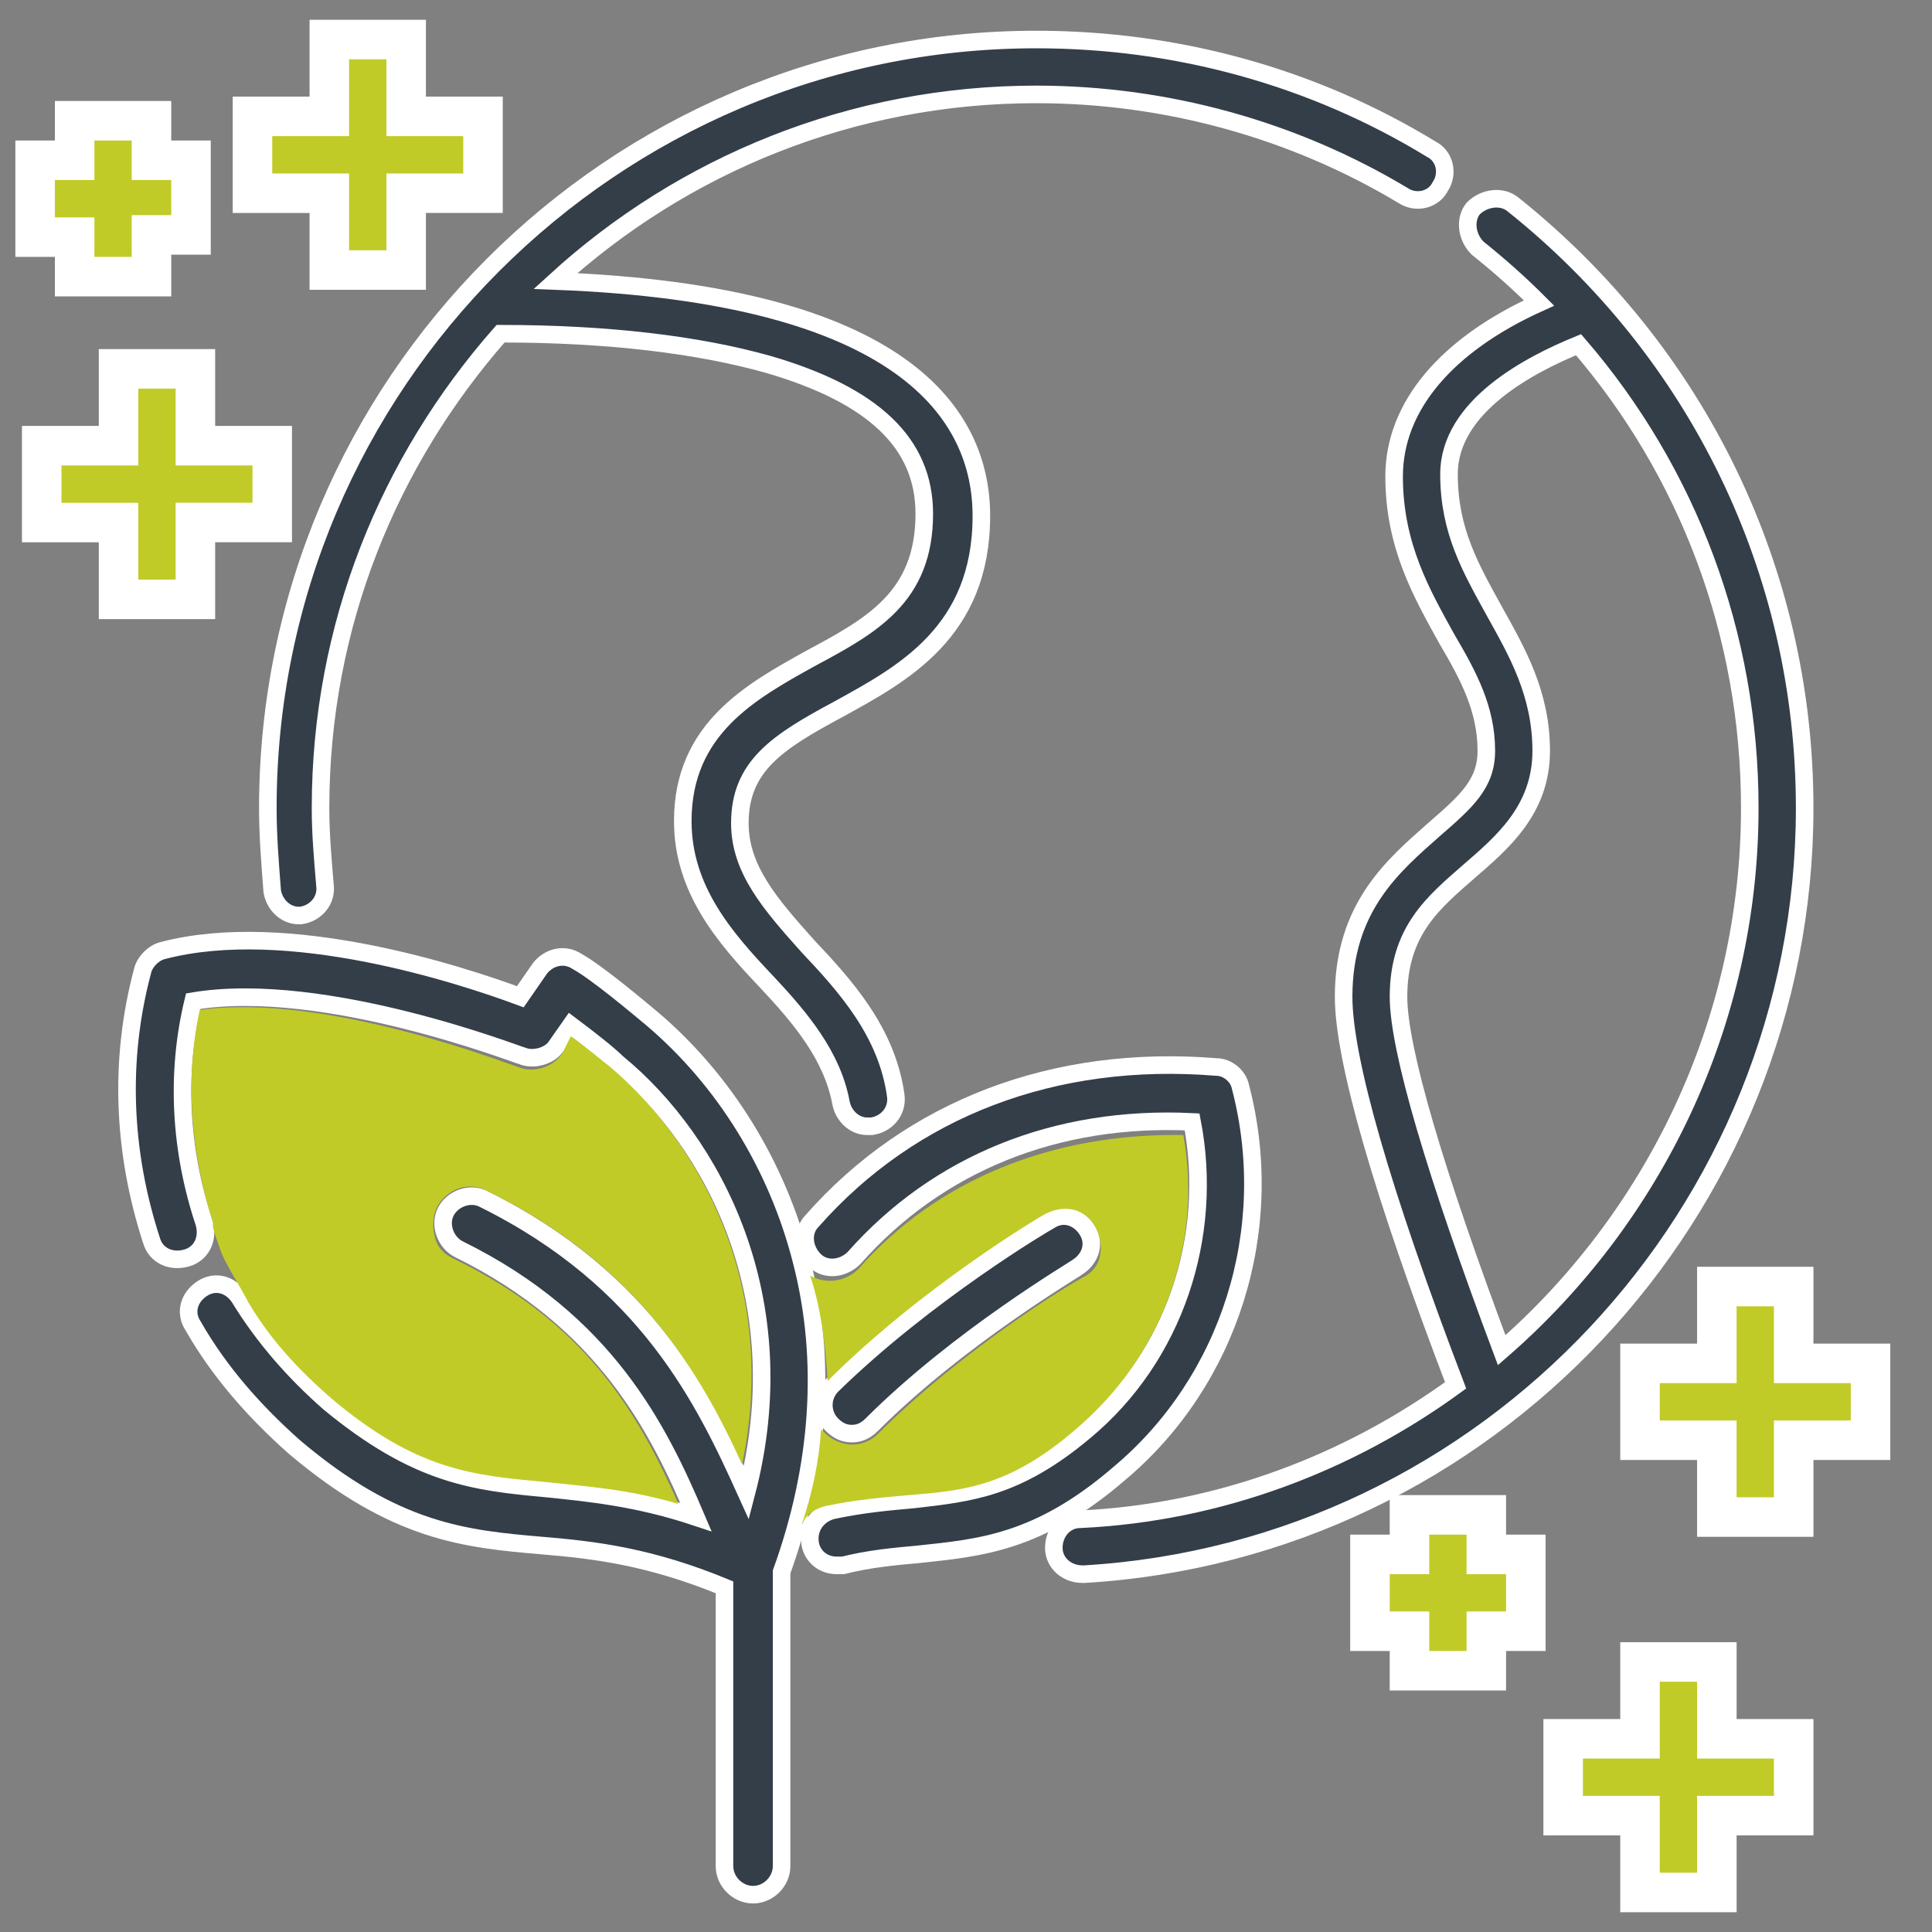 <?xml version="1.0" encoding="utf-8"?>
<!-- Generator: Adobe Illustrator 25.4.1, SVG Export Plug-In . SVG Version: 6.00 Build 0)  -->
<svg version="1.1" id="Ebene_1" xmlns="http://www.w3.org/2000/svg" xmlns:xlink="http://www.w3.org/1999/xlink" x="0px" y="0px"
	 viewBox="0 0 88 88" enable-background="new 0 0 88 88" xml:space="preserve">
<rect x="0" y="0" width="88" height="88" fill="#808080" stroke="none"/>
<path id="Pfad_981_00000178187022253648986750000017754687415553864336_" fill="#C1CB27" stroke="#FFFFFF" stroke-width="1.8" d="
	M81.7,58.6h-3.5v3.5h-3.5v3.5h3.5v3.5h3.5v-3.5h3.5v-3.5h-3.5V58.6z"/>
<path id="Pfad_982_00000077282817363837168280000002346423021324430242_" fill="#C1CB27" stroke="#FFFFFF" stroke-width="1.8" d="
	M67.7,76.1v-1.8h1.8v-3.5h-1.8v-1.8h-3.5v1.8h-1.8v3.5h1.8v1.8H67.7z"/>
<path id="Pfad_983_00000137098954023296853670000003625475914813474450_" fill="#C1CB27" stroke="#FFFFFF" stroke-width="1.8" d="
	M78.2,75.7h-3.5v3.5h-3.5v3.5h3.5v3.5h3.5v-3.5h3.5v-3.5h-3.5V75.7z"/>
<path id="Pfad_984_00000056396484277151442550000004903504089344859785_" fill="#C1CB27" stroke="#FFFFFF" stroke-width="1.8" d="
	M15,12.3h3.5V8.8H22V5.3h-3.5V1.8H15v3.5h-3.5v3.5H15L15,12.3z"/>
<path id="Pfad_985_00000168804834920858312430000011497148188204675004_" fill="#C1CB27" stroke="#FFFFFF" stroke-width="1.8" d="
	M6.9,12.5v-1.8h1.8V7.3H6.9V5.5H3.4v1.8H1.6v3.5h1.8v1.8H6.9z"/>
<path id="Pfad_986_00000008107384607611362920000006943601274940972698_" fill="#C1CB27" stroke="#FFFFFF" stroke-width="1.8" d="
	M8.9,27.3v-3.5h3.5v-3.5H8.9v-3.5H5.4v3.5H1.9v3.5h3.5v3.5L8.9,27.3z"/>
<g>
	<path fill="#333E48" stroke="#FFFFFF" stroke-width="0.8" stroke-miterlimit="10" d="M13.6,41.7c0,0,0.1,0,0.1,0
		c0.7-0.1,1.2-0.7,1.1-1.4c-0.1-1.2-0.2-2.3-0.2-3.5c0-8.3,3.1-15.8,8.2-21.6c4.9,0,9,0.5,12.2,1.4c4.8,1.4,7.1,3.6,7.1,6.8
		c0,3.8-2.4,5.1-5.2,6.6c-2.7,1.5-5.8,3.2-5.8,7.4c0,3.1,1.9,5.3,3.8,7.3c1.6,1.7,3,3.4,3.4,5.5c0.1,0.6,0.6,1.1,1.2,1.1
		c0.1,0,0.1,0,0.2,0c0.7-0.1,1.2-0.7,1.1-1.4c-0.4-2.9-2.3-5-4-6.8c-1.7-1.9-3.1-3.5-3.1-5.6c0-2.6,1.7-3.7,4.5-5.2
		c2.9-1.6,6.5-3.5,6.5-8.8c0-4.6-3.5-10.1-19.4-10.7c5.8-5.3,13.5-8.5,21.9-8.5c5.9,0,11.7,1.6,16.7,4.6c0.6,0.4,1.4,0.2,1.7-0.4
		c0.4-0.6,0.2-1.4-0.4-1.7c-5.4-3.3-11.6-5-18-5c-19.3,0-35,15.7-35,35c0,1.3,0.1,2.5,0.2,3.8C12.5,41.2,13,41.7,13.6,41.7
		L13.6,41.7z"/>
	<path fill="#333E48" stroke="#FFFFFF" stroke-width="0.8" stroke-miterlimit="10" d="M68.9,9.3c-0.5-0.4-1.3-0.3-1.8,0.2
		c-0.4,0.5-0.3,1.3,0.2,1.8c1,0.8,1.9,1.6,2.8,2.5c-4.2,1.9-6.6,4.7-6.6,7.9c0,3.2,1.3,5.4,2.4,7.4c1,1.7,1.8,3.2,1.8,5.1
		c0,1.5-0.9,2.3-2.4,3.6c-1.8,1.6-4.1,3.5-4.1,7.6c0,2.8,1.7,8.8,5.1,17.7c-4.8,3.5-10.7,5.8-17.1,6.1c-0.7,0-1.2,0.6-1.2,1.3
		c0,0.7,0.6,1.2,1.3,1.2c0,0,0.1,0,0.1,0c18.4-1.1,32.8-16.5,32.8-34.9C82.2,26,77.3,16,68.9,9.3L68.9,9.3z M68.4,61.5
		c-3-8-4.7-13.7-4.7-16.1c0-3,1.6-4.3,3.2-5.7c1.5-1.3,3.3-2.8,3.3-5.5c0-2.6-1.1-4.5-2.1-6.3C67,25.9,66,24.2,66,21.6
		c0-3.1,3.7-5,5.9-5.9c5,5.8,7.8,13.2,7.8,21.1C79.7,46.6,75.3,55.5,68.4,61.5z"/>
	<path fill="#333E48" stroke="#FFFFFF" stroke-width="0.8" stroke-miterlimit="10" d="M56.5,49.5c-0.1-0.5-0.6-0.9-1.1-0.9
		C48,48,41.5,50.5,37,55.6c-0.5,0.5-0.4,1.3,0.1,1.8c0.5,0.5,1.3,0.4,1.8-0.1c3.8-4.3,9.2-6.5,15.4-6.2c1,5.2-0.8,10.7-4.9,14.1
		c-3.1,2.6-5.2,2.8-7.8,3.1c-1.1,0.1-2.3,0.2-3.7,0.5c-0.7,0.2-1.1,0.8-1,1.5c0.1,0.6,0.6,1,1.2,1c0.1,0,0.2,0,0.3,0
		c1.2-0.3,2.3-0.4,3.4-0.5c2.8-0.3,5.5-0.5,9.2-3.7C56,62.9,58.2,56,56.5,49.5z"/>
	<path fill="#333E48" stroke="#FFFFFF" stroke-width="0.8" stroke-miterlimit="10" d="M36.5,57.4c-1.1-4.3-3.5-8.2-6.8-11
		c-0.6-0.5-2.5-2.1-3.4-2.6c-0.6-0.4-1.3-0.2-1.7,0.3l-0.9,1.3c-2.7-1-10.6-3.6-16.3-2.1c-0.4,0.1-0.8,0.5-0.9,0.9
		c-1.1,4.1-0.9,8.3,0.4,12.3c0.2,0.7,0.9,1,1.6,0.8c0.7-0.2,1-0.9,0.8-1.6C8.2,52.4,8,48.9,8.8,45.6c6-1,14.9,2.5,15,2.5
		c0.5,0.2,1.2,0,1.5-0.4l0.7-1c0.8,0.6,1.7,1.3,2.1,1.7C32.5,52,36.3,59.2,34,68c-1.9-4.2-4.5-9.7-12-13.4c-0.6-0.3-1.4,0-1.7,0.6
		c-0.3,0.6,0,1.4,0.6,1.7c6.7,3.3,9.1,8.2,10.8,12.2c-2.7-0.9-4.9-1.1-6.8-1.3c-3.3-0.3-5.9-0.6-9.9-3.9c-1.6-1.4-3-3-4.1-4.8
		c-0.4-0.6-1.1-0.8-1.7-0.4c-0.6,0.4-0.8,1.1-0.4,1.7c1.2,2.1,2.8,3.9,4.6,5.5c4.6,3.9,7.8,4.2,11.3,4.5c2.4,0.2,4.9,0.5,8.3,1.9
		v12.7c0,0.7,0.6,1.3,1.3,1.3s1.3-0.6,1.3-1.3V71.6C37.3,66.9,37.7,62,36.5,57.4L36.5,57.4z"/>
	<path fill="#333E48" stroke="#FFFFFF" stroke-width="0.8" stroke-miterlimit="10" d="M38.8,65.3c0.3,0,0.6-0.1,0.9-0.4
		c4-4,9.3-7.1,9.4-7.2c0.6-0.4,0.8-1.1,0.4-1.7c-0.4-0.6-1.1-0.8-1.7-0.4c-0.2,0.1-5.6,3.3-9.9,7.5c-0.5,0.5-0.5,1.3,0,1.8
		C38.2,65.2,38.5,65.3,38.8,65.3L38.8,65.3z"/>
</g>
<path fill="#C1CB27" d="M37.7,62.9c4.3-4.3,9.7-7.5,9.9-7.6c0.4-0.2,0.8-0.3,1.3-0.2c0.4,0.1,0.8,0.4,1,0.8c0.2,0.4,0.3,0.8,0.2,1.3
	s-0.4,0.8-0.8,1c-0.6,0.3-5.5,3.3-9.3,7.1c-0.3,0.3-0.7,0.5-1.2,0.5c-0.4,0-0.9-0.2-1.2-0.5c-0.1-0.1-0.1-0.1-0.2-0.2
	c-0.1,1.5-0.4,2.9-0.9,4.4c0-0.1,0.1-0.1,0.1-0.2c0.2-0.4,0.6-0.6,1-0.7c1.4-0.3,2.7-0.4,3.8-0.5c2.5-0.2,4.6-0.4,7.6-3
	c3.9-3.3,5.8-8.4,4.9-13.4c-5.9-0.1-11.2,2-14.8,6.1c-0.6,0.6-1.5,0.7-2.2,0.3C37.4,59.6,37.6,61.3,37.7,62.9
	C37.6,63,37.6,63,37.7,62.9z"/>
<path fill="#C1CB27" d="M9.7,55.7c0,0.1,0,0.1,0,0.2c0.1,0.4,0.3,0.9,0.4,1.2c0.2,0.5,0.9,1.6,1.2,2.2c1,1.7,2.3,3.1,3.8,4.4
	c3.9,3.3,6.5,3.5,9.7,3.8c1.8,0.2,3.7,0.3,6.1,1c-1.9-4.3-4.3-8.3-10.3-11.2c-0.4-0.2-0.7-0.5-0.8-1c-0.1-0.4-0.1-0.9,0.1-1.3
	c0.4-0.8,1.4-1.2,2.2-0.8c6.8,3.3,9.7,8.1,11.7,12.5c1.7-8.1-1.9-14.6-6-18.1c-0.4-0.3-1.1-0.9-1.8-1.4L25.6,48
	c-0.4,0.6-1.3,0.9-2,0.6c-0.4-0.1-8.7-3.4-14.5-2.6C8.4,49.2,8.7,52.5,9.7,55.7z"/>
</svg>
